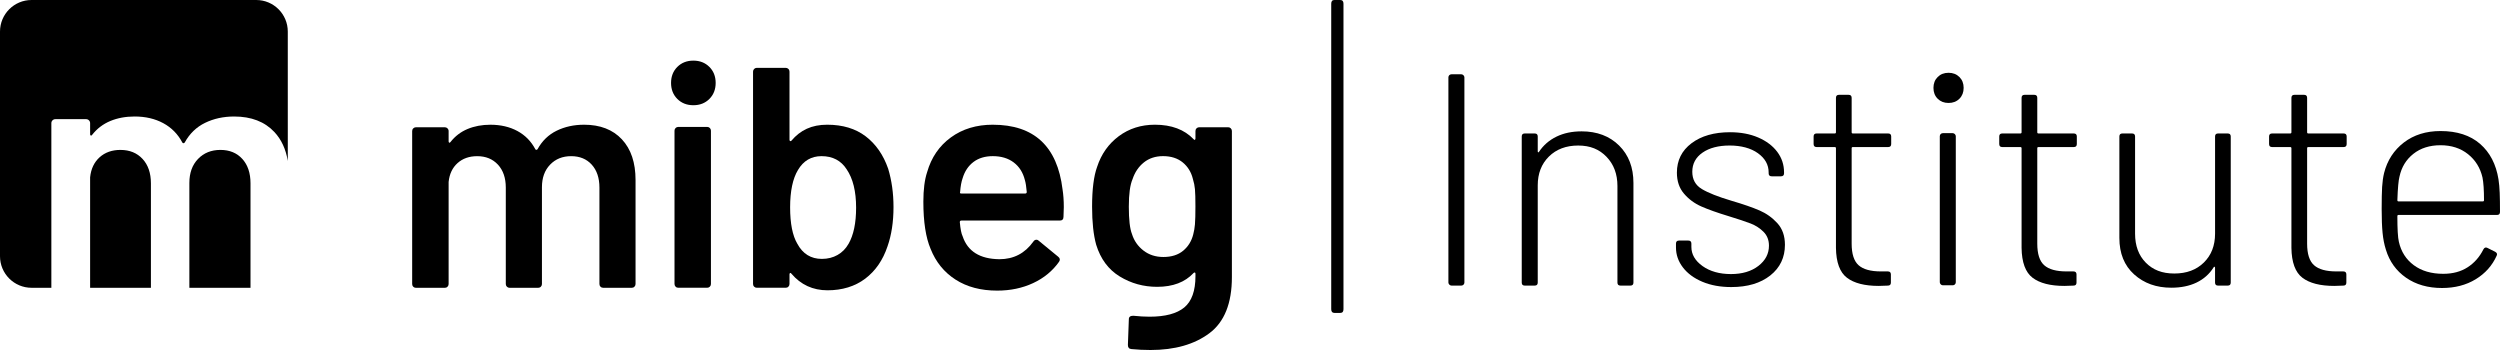 <?xml version="1.0" encoding="UTF-8"?>
<svg id="Ebene_1" data-name="Ebene 1" xmlns="http://www.w3.org/2000/svg" viewBox="0 0 1920 268.8">
  <defs>
    <style>
      .cls-1 {
        fill: none;
      }

      .cls-1, .cls-2 {
        stroke-width: 0px;
      }
    </style>
  </defs>
  <path class="cls-1" d="M630.95,119.92c-7.89,0-13.91,3.54-18.1,10.62-4.03,6.6-6.04,16.17-6.04,28.72s1.85,21.71,5.56,27.98c4.17,7.73,10.45,11.59,18.81,11.59,4.51,0,8.53-1,12.07-3.02,3.54-2.01,6.35-4.87,8.44-8.57,3.87-6.76,5.79-16.01,5.79-27.75,0-12.55-2.41-22.36-7.24-29.44-4.34-6.76-10.78-10.13-19.3-10.13Z"/>
  <path class="cls-1" d="M916.17,137.53c-1.29-5.31-3.9-9.57-7.84-12.79-3.95-3.21-8.98-4.82-15.08-4.82-5.79,0-10.7,1.61-14.72,4.82-4.03,3.22-6.92,7.48-8.69,12.79-1.93,4.5-2.89,11.58-2.89,21.23s.8,16.98,2.42,21c1.6,5.15,4.54,9.37,8.81,12.67,4.26,3.3,9.37,4.95,15.32,4.95,6.27,0,11.34-1.61,15.21-4.83,3.86-3.22,6.43-7.4,7.71-12.55.64-2.41,1.09-5.03,1.33-7.84.24-2.81.36-7.35.36-13.63s-.12-10.5-.36-13.16c-.23-2.65-.77-5.27-1.57-7.84Z"/>
  <path class="cls-1" d="M778.5,124.74c-4.26-3.21-9.61-4.82-16.04-4.82-5.95,0-10.9,1.48-14.84,4.46-3.95,2.99-6.73,7.12-8.33,12.43-.97,2.74-1.61,6.28-1.94,10.61-.32.81,0,1.21.96,1.21h48.98c.81,0,1.21-.4,1.21-1.21-.33-4.01-.81-7.07-1.45-9.17-1.45-5.79-4.31-10.29-8.57-13.51Z"/>
  <path class="cls-1" d="M1842.11,154.65h64.68c.62,0,.93-.31.93-.93,0-7.72-.39-13.52-1.16-17.39-1.7-7.42-5.41-13.41-11.13-17.97-5.72-4.55-12.75-6.84-21.1-6.84s-15.3,2.2-20.86,6.61c-5.56,4.41-9.12,10.24-10.66,17.5-.78,2.93-1.32,8.96-1.62,18.08,0,.62.31.93.93.93Z"/>
  <path class="cls-2" d="M196.78,0H24.24C10.85,0,0,10.86,0,24.25v172.53c0,13.39,10.85,24.24,24.24,24.24h15.2v-126.42c0-.86.29-1.59.9-2.18.6-.6,1.32-.9,2.18-.9h23.61c.85,0,1.58.3,2.18.9.6.6.9,1.33.9,2.18v8.47c0,.51.16.86.51,1.02.33.17.68,0,1.02-.51,3.76-4.79,8.43-8.34,13.98-10.65,5.56-2.3,11.77-3.46,18.61-3.46,8.39,0,15.74,1.71,22.08,5.14,6.33,3.43,11.2,8.38,14.63,14.88.52.69,1.11.69,1.8,0,3.76-6.84,8.98-11.9,15.65-15.14,6.67-3.25,14.11-4.87,22.33-4.87,13.17,0,23.48,3.98,30.92,11.93,5.39,5.76,8.79,13.18,10.28,22.2V24.25c0-13.39-10.85-24.25-24.24-24.25Z"/>
  <path class="cls-2" d="M169.29,115.13c-7.02,0-12.75,2.31-17.19,6.92-4.46,4.63-6.67,10.78-6.67,18.48v80.49h46.96v-1.45h0v-78.79c0-7.86-2.1-14.11-6.29-18.73-4.19-4.62-9.8-6.92-16.81-6.92Z"/>
  <path class="cls-2" d="M92.56,115.13c-6.5,0-11.85,1.88-16.04,5.64-4.2,3.77-6.63,8.9-7.31,15.41v13.18h0v70.22s0,0,0,.01v1.44h0s16.84,0,16.84,0h29.86v-1.45h0v-78.79c0-7.86-2.14-14.11-6.41-18.73-4.28-4.62-9.92-6.92-16.94-6.92Z"/>
  <path class="cls-2" d="M448.53,95.79c-7.73,0-14.72,1.53-20.99,4.58-6.27,3.05-11.18,7.8-14.72,14.24-.65.65-1.21.65-1.69,0-3.22-6.11-7.8-10.77-13.75-13.99-5.96-3.22-12.88-4.83-20.76-4.83-6.43,0-12.26,1.09-17.49,3.26-5.22,2.17-9.61,5.51-13.15,10.02-.32.48-.65.64-.96.48-.32-.16-.48-.48-.48-.96v-7.96c0-.8-.29-1.49-.85-2.05-.57-.57-1.26-.85-2.05-.85h-22.2c-.81,0-1.49.28-2.05.85-.57.56-.85,1.25-.85,2.05v117.51c0,.8.27,1.49.85,2.05.56.57,1.24.85,2.05.85h22.2c.79,0,1.48-.28,2.05-.85.56-.56.85-1.25.85-2.05v-78.42c.64-6.12,2.92-10.94,6.87-14.48,3.94-3.53,8.97-5.3,15.08-5.3,6.6,0,11.9,2.17,15.93,6.51,4.01,4.35,6.03,10.22,6.03,17.61v74.08c0,.8.29,1.49.85,2.05.57.57,1.25.85,2.05.85h21.96c.8,0,1.49-.28,2.06-.85.56-.56.84-1.25.84-2.05v-74.32c0-7.25,2.08-13.03,6.27-17.38,4.18-4.34,9.57-6.51,16.16-6.51s11.87,2.17,15.81,6.51c3.94,4.35,5.91,10.22,5.91,17.61v74.08c0,.8.28,1.49.84,2.05.56.57,1.25.85,2.05.85h21.95c.8,0,1.49-.28,2.05-.85.56-.56.85-1.25.85-2.05v-79.88c0-13.35-3.49-23.76-10.49-31.25-7-7.48-16.69-11.22-29.07-11.22Z"/>
  <path class="cls-2" d="M532.5,46.56c-4.99,0-9.09,1.61-12.31,4.82-3.22,3.22-4.82,7.32-4.82,12.3s1.6,9.09,4.82,12.31c3.22,3.22,7.33,4.82,12.31,4.82s9.08-1.6,12.3-4.82c3.22-3.22,4.83-7.32,4.83-12.31s-1.61-9.08-4.83-12.3c-3.22-3.21-7.32-4.82-12.3-4.82Z"/>
  <path class="cls-2" d="M543.11,97.47h-22.2c-.81,0-1.49.29-2.05.84-.56.57-.84,1.25-.84,2.05v117.75c0,.81.29,1.49.84,2.05.56.57,1.25.84,2.05.84h22.2c.81,0,1.49-.28,2.05-.84.56-.56.84-1.25.84-2.05v-117.75c0-.81-.28-1.48-.84-2.05-.57-.56-1.25-.84-2.05-.84Z"/>
  <path class="cls-2" d="M664.85,104.71c-7.81-5.95-17.66-8.93-29.56-8.93s-20.59,4.11-27.51,12.31c-.32.32-.65.41-.97.24-.32-.16-.48-.48-.48-.96v-52.37c0-.8-.28-1.49-.85-2.05-.57-.56-1.25-.85-2.05-.85h-22.2c-.8,0-1.48.29-2.05.85-.56.56-.85,1.25-.85,2.05v163.12c0,.8.28,1.49.85,2.05.57.57,1.25.84,2.05.84h22.2c.8,0,1.48-.27,2.05-.84.56-.56.85-1.25.85-2.05v-7.48c0-.48.16-.8.48-.96.32-.15.65,0,.97.48,7.24,8.53,16.49,12.79,27.75,12.79s21.07-2.97,28.96-8.93c7.87-5.95,13.59-14.24,17.13-24.85,3.05-8.69,4.59-18.74,4.59-30.16,0-10.61-1.38-20.43-4.1-29.43-3.7-10.63-9.46-18.91-17.25-24.86ZM651.69,187.24c-2.09,3.71-4.91,6.56-8.44,8.57-3.53,2.01-7.56,3.02-12.07,3.02-8.36,0-14.64-3.86-18.81-11.59-3.71-6.27-5.56-15.6-5.56-27.98s2.01-22.12,6.04-28.72c4.18-7.08,10.21-10.62,18.1-10.62,8.52,0,14.96,3.38,19.3,10.13,4.82,7.08,7.24,16.89,7.24,29.44,0,11.74-1.92,20.99-5.79,27.75Z"/>
  <path class="cls-2" d="M762.46,95.78c-12.55,0-23.28,3.26-32.21,9.77-8.93,6.52-15,15.41-18.22,26.67-1.93,5.79-2.89,13.35-2.89,22.68,0,15.45,1.85,27.51,5.55,36.2,4.01,10.13,10.42,18.02,19.18,23.64,8.77,5.63,19.42,8.45,31.97,8.45,10.13,0,19.34-1.92,27.63-5.79,8.29-3.86,14.93-9.33,19.91-16.41.96-1.45.71-2.73-.73-3.86l-14.96-12.3c-.48-.49-1.05-.73-1.69-.73-.96,0-1.77.48-2.41,1.45-6.43,9.01-15.12,13.52-26.06,13.52-14.97-.17-24.37-6.04-28.23-17.61-.97-1.94-1.69-5.56-2.17-10.86,0-.81.39-1.21,1.2-1.21h75.54c1.92,0,2.89-.97,2.89-2.9l.24-7.48c0-4.99-.33-9.49-.96-13.51-4.03-33.14-21.88-49.72-53.57-49.72ZM787.31,148.63h-48.98c-.96,0-1.29-.4-.96-1.21.33-4.34.96-7.87,1.94-10.61,1.6-5.31,4.38-9.44,8.33-12.43,3.94-2.97,8.89-4.46,14.84-4.46,6.43,0,11.78,1.61,16.04,4.82,4.26,3.22,7.12,7.72,8.57,13.51.64,2.1,1.12,5.15,1.45,9.17,0,.81-.41,1.21-1.21,1.21Z"/>
  <path class="cls-2" d="M943.2,97.72h-22.2c-.81,0-1.49.28-2.05.85-.57.55-.84,1.24-.84,2.05v5.78c0,.49-.17.81-.48.97-.32.16-.65,0-.96-.48-7.09-7.4-16.98-11.11-29.68-11.11-10.62,0-19.87,2.94-27.76,8.81-7.87,5.87-13.43,13.71-16.64,23.53-2.58,7.08-3.87,17.3-3.87,30.64,0,11.91,1.05,21.64,3.14,29.2,3.38,10.93,9.41,19.07,18.1,24.37,8.69,5.31,18.26,7.96,28.72,7.96,12.07,0,21.4-3.54,27.99-10.62.31-.33.64-.44.96-.36.31.09.48.36.48.85v1.94c0,11.25-2.86,19.26-8.56,24.01-5.72,4.74-14.6,7.12-26.67,7.12-3.7,0-7.88-.24-12.55-.72-2.26,0-3.38.88-3.38,2.66l-.73,19.79c0,1.92.88,2.97,2.65,3.13,4.83.48,9.74.72,14.72.72,18.66,0,33.74-4.3,45.25-12.91,11.5-8.6,17.25-22.96,17.25-43.08v-112.2c0-.81-.29-1.49-.84-2.05-.57-.57-1.25-.85-2.05-.85ZM917.74,172.15c-.23,2.82-.69,5.43-1.33,7.84-1.28,5.16-3.86,9.33-7.71,12.55-3.88,3.22-8.94,4.83-15.21,4.83-5.95,0-11.06-1.65-15.32-4.95-4.27-3.3-7.21-7.52-8.81-12.67-1.61-4.02-2.42-11.02-2.42-21s.96-16.72,2.89-21.23c1.77-5.31,4.67-9.57,8.69-12.79,4.01-3.21,8.93-4.82,14.72-4.82,6.11,0,11.14,1.61,15.08,4.82,3.93,3.22,6.55,7.48,7.84,12.79.8,2.57,1.33,5.18,1.57,7.84.24,2.66.36,7.04.36,13.16s-.12,10.82-.36,13.63Z"/>
  <path class="cls-2" d="M1029.38,0h-4.59c-1.61,0-2.41.96-2.41,2.86v234.59c0,1.91.8,2.86,2.41,2.86h4.59c1.6,0,2.41-.95,2.41-2.86V2.87c0-1.91-.81-2.86-2.41-2.86Z"/>
  <rect class="cls-2" x="1112.37" y="57.06" width="12.29" height="162.27" rx="2.32" ry="2.32"/>
  <path class="cls-2" d="M1214.6,100.88c-7.27,0-13.68,1.35-19.24,4.06-5.56,2.7-10.05,6.61-13.45,11.7-.16.31-.35.43-.58.35-.23-.08-.35-.35-.35-.81v-11.36c0-1.54-.78-2.32-2.32-2.32h-7.65c-1.55,0-2.32.77-2.32,2.32v112.2c0,1.54.77,2.32,2.32,2.32h7.65c1.54,0,2.32-.77,2.32-2.32v-74.65c0-9.11,2.86-16.49,8.58-22.14,5.71-5.64,13.21-8.46,22.49-8.46s16.23,2.9,21.79,8.69c5.56,5.8,8.35,13.25,8.35,22.37v74.18c0,1.54.77,2.32,2.32,2.32h7.65c1.54,0,2.32-.77,2.32-2.32v-76.5c0-11.9-3.67-21.48-11.01-28.75-7.34-7.26-16.96-10.89-28.86-10.89Z"/>
  <path class="cls-2" d="M1351.25,161.61c-5.33-2.32-12.48-4.79-21.44-7.42-10.36-3.09-17.97-6.1-22.83-9.04-4.87-2.93-7.3-7.34-7.3-13.22,0-6.18,2.63-11.08,7.88-14.72,5.25-3.63,12.21-5.45,20.86-5.45s16.19,1.97,21.67,5.91c5.48,3.94,8.23,8.85,8.23,14.72v.69c0,1.55.77,2.32,2.32,2.32h7.19c1.54,0,2.32-.77,2.32-2.32v-.69c0-5.87-1.74-11.13-5.22-15.77-3.48-4.64-8.35-8.3-14.6-11.01-6.26-2.7-13.49-4.06-21.67-4.06-12.21,0-22.06,2.82-29.56,8.46-7.5,5.64-11.24,13.18-11.24,22.6,0,6.49,1.81,11.86,5.45,16.11,3.63,4.26,8.07,7.53,13.33,9.85,5.25,2.32,12.21,4.79,20.86,7.42,7.57,2.32,13.25,4.21,17.04,5.68,3.79,1.47,7.07,3.59,9.85,6.37,2.78,2.78,4.17,6.34,4.17,10.66,0,6.18-2.71,11.36-8.11,15.53-5.41,4.17-12.44,6.26-21.1,6.26s-16.07-2.05-21.79-6.14c-5.72-4.09-8.58-9-8.58-14.72v-2.55c0-1.54-.78-2.32-2.32-2.32h-7.19c-1.55,0-2.32.77-2.32,2.32v3.02c0,5.56,1.77,10.66,5.33,15.3,3.55,4.64,8.54,8.31,14.95,11.01,6.41,2.7,13.79,4.06,22.14,4.06,12.52,0,22.52-2.97,30.02-8.92,7.49-5.95,11.24-13.8,11.24-23.53,0-6.8-1.93-12.32-5.8-16.58-3.87-4.25-8.46-7.53-13.79-9.85Z"/>
  <path class="cls-2" d="M1450.12,102.5h-27.12c-.62,0-.93-.31-.93-.93v-26.43c0-1.54-.78-2.32-2.32-2.32h-7.42c-1.55,0-2.32.78-2.32,2.32v26.43c0,.62-.31.93-.93.93h-13.91c-1.55,0-2.32.77-2.32,2.32v5.8c0,1.55.77,2.32,2.32,2.32h13.91c.62,0,.93.31.93.93v76.5c.15,11.12,2.97,18.78,8.46,22.95,5.48,4.17,13.64,6.26,24.46,6.26l6.95-.23c1.54,0,2.32-.77,2.32-2.32v-6.26c0-1.54-.78-2.32-2.32-2.32h-5.33c-7.88,0-13.6-1.58-17.15-4.75-3.56-3.16-5.33-8.69-5.33-16.58v-73.25c0-.62.31-.93.93-.93h27.12c1.54,0,2.32-.77,2.32-2.32v-5.8c0-1.54-.78-2.32-2.32-2.32Z"/>
  <rect class="cls-2" x="1489.76" y="102.27" width="12.29" height="116.84" rx="2.32" ry="2.32"/>
  <path class="cls-2" d="M1496.48,55.9c-3.4,0-6.18,1.08-8.34,3.25-2.17,2.16-3.25,4.94-3.25,8.34s1.08,6.18,3.25,8.34c2.16,2.16,4.94,3.25,8.34,3.25s6.18-1.08,8.35-3.25c2.16-2.16,3.25-4.94,3.25-8.34s-1.08-6.18-3.25-8.34c-2.17-2.16-4.95-3.25-8.35-3.25Z"/>
  <path class="cls-2" d="M1592.68,102.5h-27.12c-.62,0-.93-.31-.93-.93v-26.43c0-1.54-.78-2.32-2.32-2.32h-7.42c-1.55,0-2.32.78-2.32,2.32v26.43c0,.62-.31.93-.93.93h-13.91c-1.55,0-2.32.77-2.32,2.32v5.8c0,1.55.77,2.32,2.32,2.32h13.91c.62,0,.93.31.93.93v76.5c.15,11.12,2.97,18.78,8.46,22.95,5.48,4.17,13.64,6.26,24.46,6.26l6.95-.23c1.54,0,2.32-.77,2.32-2.32v-6.26c0-1.54-.78-2.32-2.32-2.32h-5.33c-7.88,0-13.6-1.58-17.15-4.75-3.56-3.16-5.33-8.69-5.33-16.58v-73.25c0-.62.31-.93.93-.93h27.12c1.54,0,2.32-.77,2.32-2.32v-5.8c0-1.54-.78-2.32-2.32-2.32Z"/>
  <path class="cls-2" d="M1710.91,102.5h-7.42c-1.55,0-2.32.77-2.32,2.32v74.64c0,9.12-2.86,16.5-8.58,22.14-5.72,5.64-13.29,8.46-22.72,8.46s-16.42-2.78-21.91-8.34c-5.49-5.56-8.23-12.99-8.23-22.26v-74.64c0-1.54-.78-2.32-2.32-2.32h-7.42c-1.55,0-2.32.77-2.32,2.32v77.89c0,11.9,3.79,21.25,11.36,28.05,7.57,6.81,17.07,10.2,28.51,10.2,7.42,0,13.87-1.31,19.36-3.94,5.48-2.63,9.85-6.49,13.1-11.59.15-.47.38-.66.69-.58.31.08.46.35.46.81v11.36c0,1.54.77,2.32,2.32,2.32h7.42c1.54,0,2.32-.77,2.32-2.32v-112.2c0-1.54-.77-2.32-2.32-2.32Z"/>
  <path class="cls-2" d="M1799.92,102.5h-27.12c-.62,0-.93-.31-.93-.93v-26.43c0-1.54-.78-2.32-2.32-2.32h-7.42c-1.55,0-2.32.78-2.32,2.32v26.43c0,.62-.31.93-.93.93h-13.91c-1.55,0-2.32.77-2.32,2.32v5.8c0,1.55.77,2.32,2.32,2.32h13.91c.62,0,.93.31.93.93v76.5c.15,11.12,2.97,18.78,8.46,22.95,5.48,4.17,13.64,6.26,24.46,6.26l6.95-.23c1.54,0,2.32-.77,2.32-2.32v-6.26c0-1.54-.78-2.32-2.32-2.32h-5.33c-7.88,0-13.6-1.58-17.15-4.75-3.56-3.16-5.33-8.69-5.33-16.58v-73.25c0-.62.31-.93.93-.93h27.12c1.54,0,2.32-.77,2.32-2.32v-5.8c0-1.54-.78-2.32-2.32-2.32Z"/>
  <path class="cls-2" d="M1842.11,165.09h75.57c1.54,0,2.32-.77,2.32-2.32,0-5.87-.08-10.78-.23-14.72-.16-3.94-.46-7.38-.93-10.32-1.85-11.59-6.57-20.66-14.14-27.24-7.57-6.57-17.7-9.85-30.37-9.85-11.13,0-20.52,2.94-28.17,8.81-7.65,5.88-12.71,13.68-15.18,23.41-.78,3.25-1.27,6.81-1.51,10.66-.23,3.87-.35,9.58-.35,17.16s.23,13.29.69,18.08c.46,4.79,1.31,9.12,2.55,12.98,2.78,9.12,7.96,16.31,15.53,21.56,7.57,5.25,16.77,7.88,27.59,7.88,9.89,0,18.51-2.24,25.85-6.72,7.34-4.48,12.71-10.51,16.11-18.08.62-1.24.23-2.24-1.16-3.02l-6.03-3.01c-1.24-.62-2.24-.23-3.01,1.16-2.94,5.87-6.99,10.47-12.17,13.79-5.18,3.33-11.4,4.98-18.66,4.98-9.12,0-16.65-2.2-22.6-6.61-5.95-4.41-9.78-10.39-11.48-17.97-.77-3.25-1.16-9.81-1.16-19.7,0-.62.31-.93.93-.93ZM1842.81,135.65c1.54-7.26,5.1-13.1,10.66-17.5,5.56-4.41,12.52-6.61,20.86-6.61s15.38,2.28,21.1,6.84c5.71,4.56,9.42,10.55,11.13,17.97.77,3.87,1.16,9.66,1.16,17.39,0,.62-.31.93-.93.93h-64.68c-.62,0-.93-.31-.93-.93.31-9.11.85-15.14,1.62-18.08Z"/>
</svg>